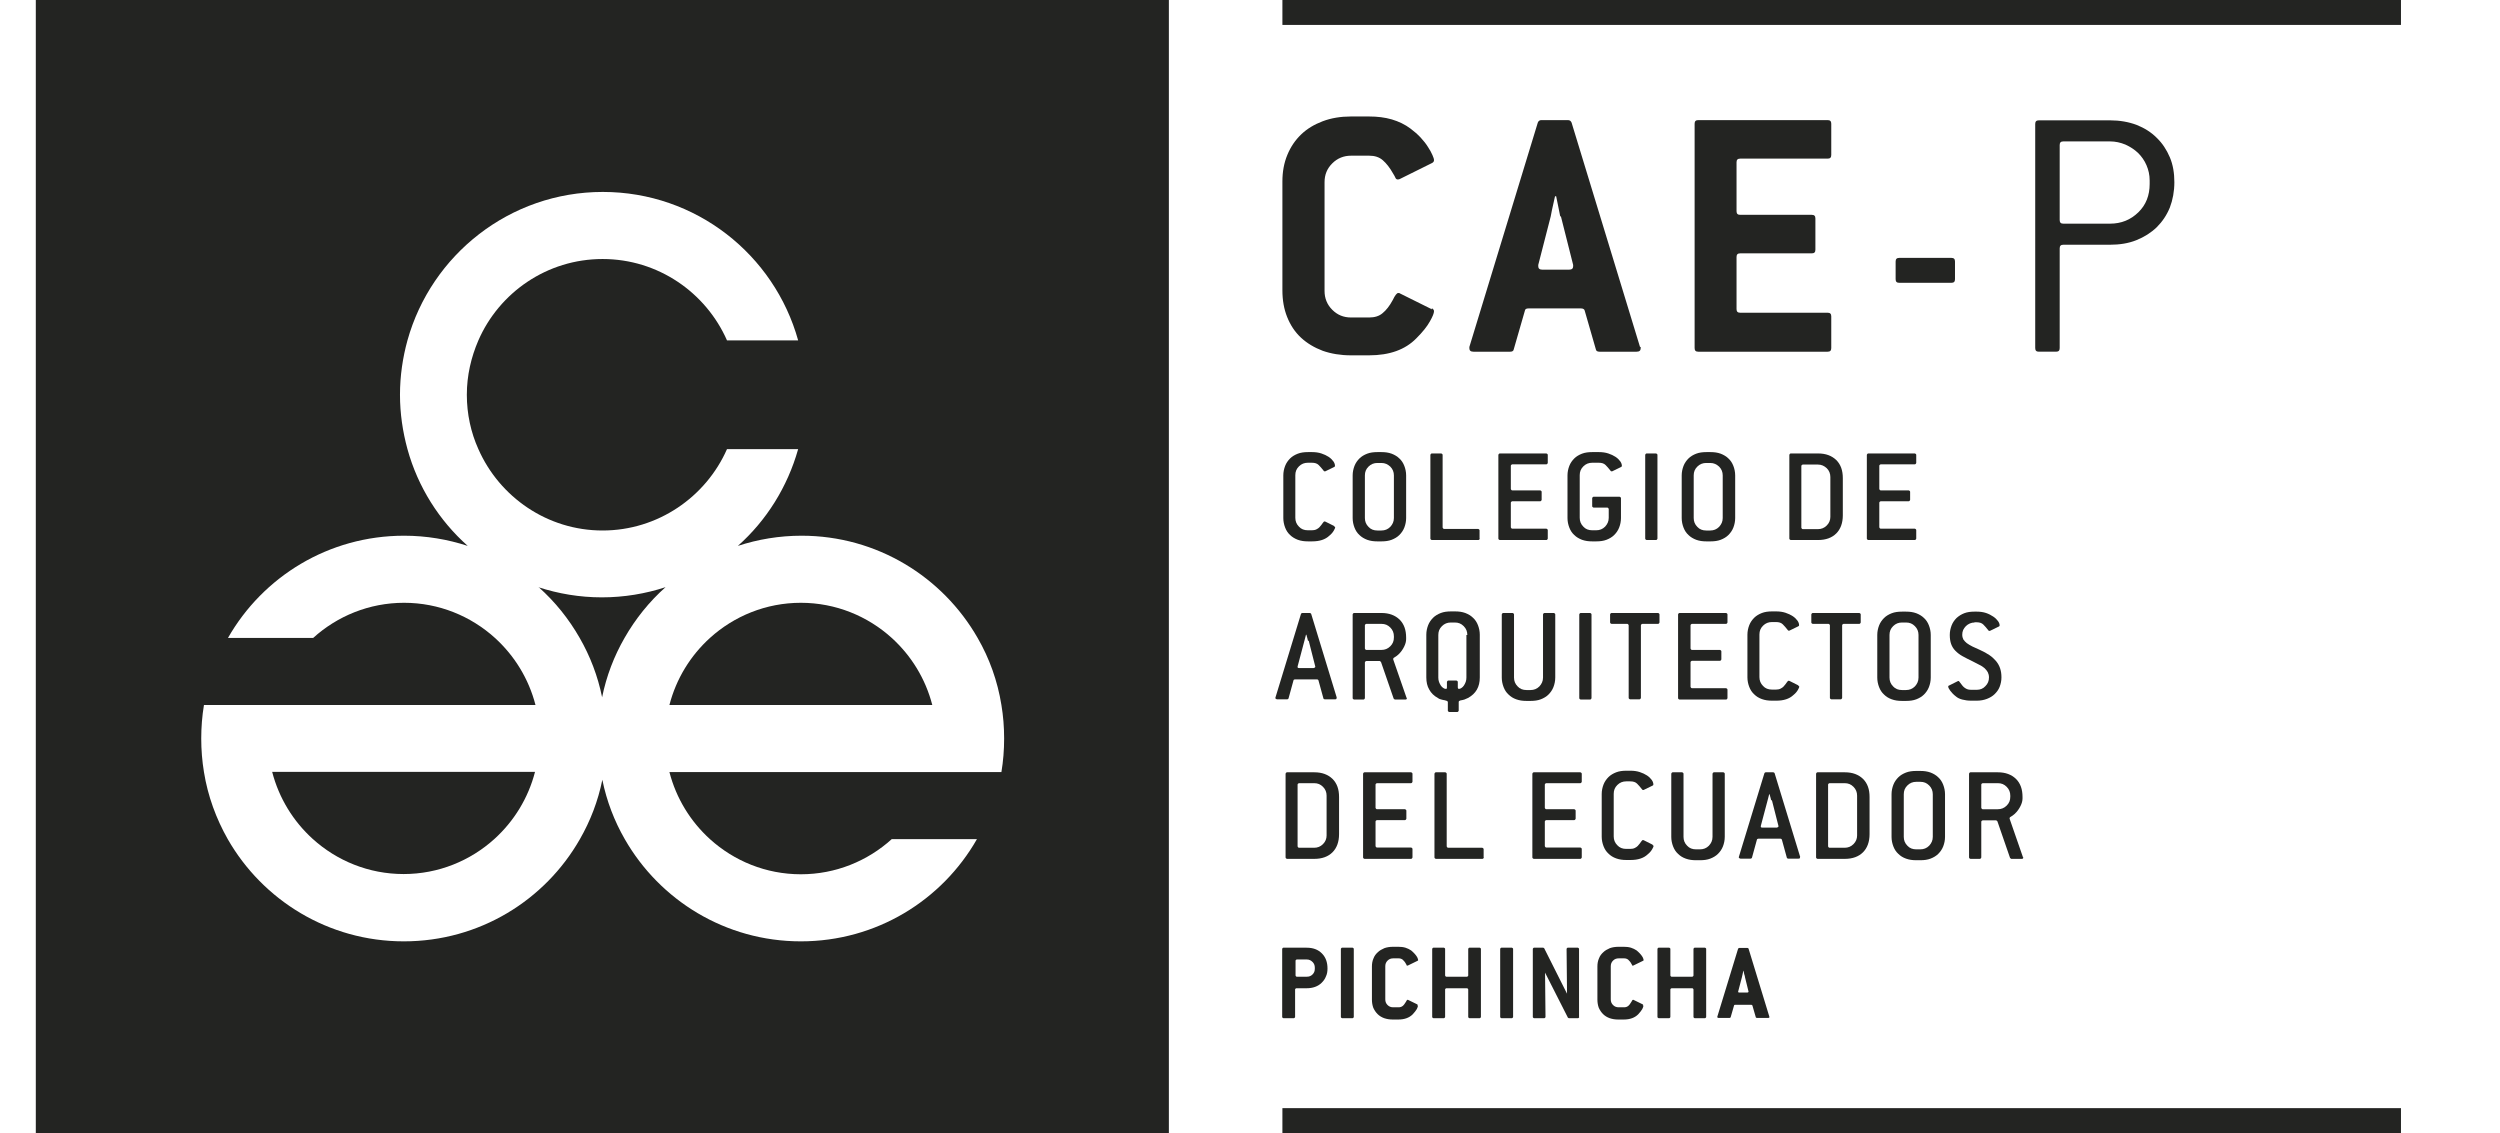 <svg xmlns="http://www.w3.org/2000/svg" id="Capa_1" data-name="Capa 1" viewBox="0 0 110.32 50"><defs><style>      .cls-1 {        fill: #232422;      }    </style></defs><g><path class="cls-1" d="M63.18,13.6c.06.03.1.08.1.13,0,.09-.06.24-.18.45-.12.22-.32.47-.6.75-.49.5-1.18.75-2.09.75h-.8c-.45,0-.87-.07-1.24-.2-.37-.14-.69-.33-.96-.58-.27-.25-.47-.56-.61-.91-.14-.35-.21-.74-.21-1.18v-4.8c0-.43.07-.82.22-1.18s.35-.65.61-.9c.26-.25.58-.44.95-.58.37-.14.79-.21,1.24-.21h.8c.37,0,.7.04,1.01.13.3.09.58.22.83.41.16.12.31.25.44.39.13.14.24.28.32.41.09.13.15.25.2.36.05.11.07.18.07.23,0,.05-.03.1-.1.13l-1.41.7s-.05.02-.08.02c-.05,0-.09-.02-.11-.07-.02-.05-.06-.12-.11-.2-.14-.25-.29-.44-.45-.58-.16-.14-.36-.2-.6-.2h-.8c-.32,0-.6.11-.83.34-.23.23-.34.5-.34.83v4.8c0,.32.11.6.34.83.23.23.5.34.83.34h.8c.24,0,.44-.06.59-.19.16-.13.31-.32.45-.58.1-.21.18-.31.24-.31.03,0,.06,0,.08.02l1.41.7Z"></path><path class="cls-1" d="M72.4,15.31s0,.04,0,.04c0,0,0,.01,0,.02,0,.1-.06.15-.18.15h-1.64c-.1,0-.15-.04-.16-.11l-.49-1.7c-.01-.06-.07-.1-.16-.1h-2.32c-.1,0-.15.03-.16.1l-.49,1.7c-.01.08-.07.11-.16.11h-1.62c-.12,0-.18-.05-.18-.15,0-.01,0-.02,0-.02,0,0,0-.02,0-.04l3.02-9.9c.03-.08.09-.11.16-.11h1.17c.08,0,.13.04.16.11l3.02,9.9ZM68.85,9.55c-.01-.05-.03-.15-.06-.3-.03-.15-.07-.34-.12-.59h-.05c-.12.52-.18.82-.19.89l-.55,2.14s0,.02,0,.03c0,.01,0,.02,0,.03,0,.1.06.15.18.15h1.18c.12,0,.18-.05.18-.15,0-.01,0-.02,0-.03,0-.01,0-.02,0-.03l-.54-2.14Z"></path><path class="cls-1" d="M80.81,15.36c0,.11-.05.16-.16.16h-5.71c-.11,0-.16-.05-.16-.16V5.46c0-.11.05-.16.16-.16h5.71c.11,0,.16.05.16.16v1.38c0,.11-.05.16-.16.16h-3.86c-.11,0-.16.05-.16.16v2.16c0,.11.05.16.16.16h3.16c.11,0,.16.05.16.16v1.38c0,.11-.05.16-.16.16h-3.16c-.11,0-.16.05-.16.16v2.3c0,.11.05.16.16.16h3.86c.11,0,.16.05.16.16v1.38Z"></path><path class="cls-1" d="M86.27,12.32c0,.11-.05.16-.16.16h-2.3c-.11,0-.16-.05-.16-.16v-.78c0-.11.05-.16.16-.16h2.3c.11,0,.16.05.16.16v.78Z"></path><path class="cls-1" d="M93.11,5.31c.43,0,.82.07,1.17.2.35.14.64.32.89.57.25.24.44.53.58.86.14.33.2.7.2,1.1s-.07.78-.2,1.12c-.14.34-.33.62-.58.87-.25.24-.55.43-.9.57-.35.14-.74.2-1.16.2h-2.06c-.11,0-.16.05-.16.16v4.4c0,.11-.05.16-.16.16h-.76c-.11,0-.16-.05-.16-.16V5.47c0-.11.05-.16.16-.16h3.15ZM94.86,7.96c0-.24-.05-.46-.14-.67-.09-.21-.22-.39-.37-.54-.16-.15-.34-.27-.56-.37-.22-.09-.44-.14-.68-.14h-2.06c-.11,0-.16.05-.16.16v3.31c0,.11.05.16.16.16h2.06c.5,0,.91-.17,1.25-.5s.5-.75.5-1.25v-.16Z"></path></g><g><path class="cls-1" d="M58.88,23.23s.04.03.04.04c0,.02-.02.07-.06.14-.04.07-.1.15-.2.23-.18.17-.43.25-.76.25h-.18c-.17,0-.31-.02-.45-.07-.13-.05-.25-.12-.34-.21-.1-.09-.17-.2-.22-.33-.05-.13-.08-.27-.08-.42v-1.88c0-.15.03-.29.08-.42.05-.13.13-.24.22-.33.09-.09.21-.16.34-.21.13-.05.28-.07.45-.07h.18c.15,0,.29.02.41.06s.23.09.32.15c.09.06.16.13.21.2.05.07.07.14.07.2,0,.02-.01.04-.04.05l-.39.19s-.02,0-.03,0c-.02,0-.03-.01-.05-.04-.07-.09-.14-.17-.21-.24-.07-.07-.17-.1-.3-.1h-.18c-.15,0-.28.05-.39.16-.11.11-.16.23-.16.39v1.88c0,.15.05.28.16.39.1.11.23.16.39.16h.18c.07,0,.14-.01.2-.04.06-.03.1-.06.13-.09.07-.08.12-.14.15-.19s.06-.07.08-.07c0,0,.02,0,.04.01l.38.19Z"></path><path class="cls-1" d="M62.05,22.86c0,.15-.03.29-.08.42-.05.13-.13.24-.22.33-.09.09-.21.16-.34.21-.13.05-.28.07-.45.07h-.18c-.17,0-.31-.02-.45-.07-.13-.05-.25-.12-.34-.21-.1-.09-.17-.2-.22-.33-.05-.13-.08-.27-.08-.42v-1.88c0-.15.03-.29.08-.42.05-.13.13-.24.22-.33.09-.09.21-.16.34-.21.13-.05.28-.07.45-.07h.18c.17,0,.31.02.45.07.13.05.25.12.34.21.1.09.17.2.22.33s.08.27.08.42v1.88ZM61.51,20.98c0-.15-.05-.28-.16-.39-.11-.1-.23-.16-.39-.16h-.18c-.15,0-.28.05-.39.16-.11.11-.16.23-.16.39v1.88c0,.15.05.28.16.39.1.11.23.16.39.16h.18c.15,0,.28-.05.39-.16.1-.11.16-.23.16-.39v-1.88Z"></path><path class="cls-1" d="M65.3,23.77s-.02.06-.06.06h-2.06s-.06-.02-.06-.06v-3.7s.02-.06.06-.06h.42s.06.02.06.06v3.21s.02.06.06.06h1.51s.06.02.06.06v.36Z"></path><path class="cls-1" d="M68.3,23.77s-.02.06-.06.06h-2.06s-.06-.02-.06-.06v-3.7s.02-.06.06-.06h2.06s.06.02.06.06v.36s-.02.06-.06.06h-1.51s-.06.02-.06.06v1.03s.02.06.06.06h1.24s.06.02.06.06v.36s-.02.06-.06.06h-1.24s-.06.02-.06.06v1.09s.02.06.06.06h1.51s.06.02.06.06v.36Z"></path><path class="cls-1" d="M70.56,19.95c.15,0,.29.02.41.06.12.04.23.09.32.15s.16.13.21.2c.05.07.07.14.07.2,0,.02-.01.04-.04.05l-.39.19s-.02,0-.03,0c-.02,0-.03-.01-.05-.04-.07-.09-.14-.17-.21-.24-.07-.07-.17-.1-.3-.1h-.29c-.15,0-.28.05-.39.16-.11.11-.16.23-.16.39v1.88c0,.15.05.28.16.39.1.11.23.16.39.16h.18c.15,0,.28-.05.39-.16.1-.11.16-.23.16-.39v-.39s-.02-.06-.06-.06h-.61s-.06-.02-.06-.06v-.36s.02-.06.06-.06h1.15s.06.02.06.06v.88c0,.15-.03.29-.08.42-.05.13-.13.24-.22.33-.09.09-.21.16-.34.21-.13.05-.28.07-.45.07h-.18c-.17,0-.31-.02-.45-.07-.13-.05-.25-.12-.34-.21-.1-.09-.17-.2-.22-.33-.05-.13-.08-.27-.08-.42v-1.88c0-.15.03-.29.08-.42.05-.13.13-.24.22-.33.09-.09.21-.16.34-.21.13-.05.28-.07.45-.07h.29Z"></path><path class="cls-1" d="M73.14,23.77s-.02.06-.06.06h-.42s-.06-.02-.06-.06v-3.7s.02-.06.06-.06h.42s.06.02.06.06v3.7Z"></path><path class="cls-1" d="M76.57,22.86c0,.15-.03.29-.08.42-.05.13-.13.24-.22.33-.09.09-.21.16-.34.21-.13.05-.28.07-.45.07h-.18c-.17,0-.31-.02-.45-.07-.13-.05-.25-.12-.34-.21-.1-.09-.17-.2-.22-.33-.05-.13-.08-.27-.08-.42v-1.88c0-.15.03-.29.08-.42.05-.13.13-.24.22-.33.09-.09.21-.16.34-.21.13-.05.28-.07.45-.07h.18c.17,0,.31.02.45.07.13.05.25.12.34.21.1.09.17.2.22.33s.08.27.08.42v1.88ZM76.02,20.98c0-.15-.05-.28-.16-.39-.11-.1-.23-.16-.39-.16h-.18c-.15,0-.28.05-.39.16-.11.11-.16.23-.16.39v1.88c0,.15.05.28.16.39.1.11.23.16.39.16h.18c.15,0,.28-.05.39-.16.1-.11.16-.23.16-.39v-1.88Z"></path><path class="cls-1" d="M81.32,22.74c0,.34-.1.61-.29.8-.19.19-.46.29-.8.29h-1.21s-.06-.02-.06-.06v-3.7s.02-.06.06-.06h1.21c.34,0,.6.1.8.29.2.2.29.46.29.8v1.64ZM80.77,21.05c0-.15-.05-.28-.16-.39-.11-.1-.23-.16-.39-.16h-.67s-.06.02-.06.06v2.73s.02.06.06.06h.67c.15,0,.28-.05.39-.16s.16-.24.16-.38v-1.76Z"></path><path class="cls-1" d="M84.56,23.77s-.02.06-.06.06h-2.06s-.06-.02-.06-.06v-3.7s.02-.06.06-.06h2.06s.06.02.06.06v.36s-.02.06-.06.06h-1.51s-.06.02-.06.06v1.03s.02.06.06.06h1.24s.06.02.06.06v.36s-.02.06-.06.06h-1.24s-.06.02-.06.06v1.09s.02.06.06.06h1.51s.06.02.06.06v.36Z"></path><path class="cls-1" d="M58.98,30.79s0,.01,0,.02c0,0,0,0,0,0,0,.04-.02.05-.07.05h-.45s-.06-.01-.06-.04l-.22-.8s-.02-.04-.06-.04h-.98s-.06.01-.06.04l-.22.8s-.02.04-.06.04h-.45s-.07-.02-.07-.05c0,0,0,0,0,0,0,0,0,0,0-.02l1.13-3.7s.02-.04.06-.04h.33s.05.01.06.04l1.13,3.7ZM57.72,28.28s-.02-.07-.03-.12-.03-.09-.04-.15h-.02l-.07.27-.3,1.13s0,.01,0,.02c0,0,0,0,0,0,0,.04.02.05.07.05h.64s.07-.02.07-.05c0,0,0,0,0-.01,0,0,0,0,0-.01l-.29-1.14Z"></path><path class="cls-1" d="M62.08,30.79s0,.02,0,.03c0,.03-.02.05-.06.05h-.47l-.05-.04-.56-1.62-.05-.04h-.6s-.06.02-.06.06v1.58s-.02.06-.06.06h-.42s-.06-.02-.06-.06v-3.7s.02-.06.06-.06h1.21c.34,0,.6.1.8.29.2.2.29.46.29.8v.06c0,.11-.03.22-.09.34s-.14.24-.26.35c-.06.05-.11.09-.15.11s-.07.04-.07.08c0,0,0,.01,0,.02l.59,1.7ZM61.51,28.08c0-.15-.05-.28-.16-.39s-.23-.16-.39-.16h-.67s-.06.02-.06.06v1.03s.02.06.06.06h.67c.15,0,.28-.05.39-.16s.16-.23.16-.39v-.06Z"></path><path class="cls-1" d="M65.3,29.9c0,.41-.17.71-.52.9-.06.03-.11.05-.16.07s-.1.02-.13.03c-.04,0-.07.02-.09.03-.02,0-.03.03-.03.05v.38s-.02.06-.06.06h-.36s-.06-.02-.06-.06v-.38s-.01-.04-.04-.05-.06-.02-.1-.03c-.04,0-.09-.02-.14-.03s-.11-.03-.16-.07c-.17-.09-.3-.22-.38-.37-.09-.15-.13-.33-.13-.54v-1.88c0-.15.03-.29.08-.42.05-.13.13-.24.22-.33.09-.09.21-.16.34-.21.13-.05.28-.07.45-.07h.18c.17,0,.31.02.45.07.13.05.25.12.34.21.1.09.17.2.22.33s.08.27.08.42v1.88ZM64.75,28.02c0-.15-.05-.28-.16-.39-.11-.11-.23-.16-.39-.16h-.18c-.15,0-.28.05-.39.16-.11.11-.16.23-.16.39v1.88c0,.07.01.13.03.19.02.06.05.11.08.16.03.05.07.08.11.11.04.03.08.04.12.04.03,0,.04-.02.04-.06v-.25s.02-.06.06-.06h.36s.06.02.06.06v.25s.01.06.04.06c.04,0,.08-.01.12-.04.04-.03.08-.06.11-.11.03-.05.06-.1.08-.16s.03-.12.03-.19v-1.88Z"></path><path class="cls-1" d="M68.63,29.9c0,.15-.03.29-.08.42-.05.13-.13.24-.22.33-.09.09-.21.16-.34.21s-.28.07-.45.07h-.18c-.17,0-.31-.02-.45-.07s-.25-.12-.34-.21c-.1-.09-.17-.2-.22-.33-.05-.13-.08-.27-.08-.42v-2.79s.02-.06.06-.06h.42s.06.02.06.06v2.79c0,.15.05.28.16.39.1.11.23.16.39.16h.18c.15,0,.28-.05.39-.16.1-.11.16-.23.16-.39v-2.79s.02-.06.06-.06h.42s.06.02.06.06v2.79Z"></path><path class="cls-1" d="M70.23,30.81s-.02.06-.06.06h-.42s-.06-.02-.06-.06v-3.7s.02-.06.06-.06h.42s.06.02.06.06v3.7Z"></path><path class="cls-1" d="M73.23,27.47s-.02.06-.06.06h-.7s-.06.02-.06.06v3.21s-.02.06-.06.06h-.42s-.06-.02-.06-.06v-3.21s-.02-.06-.06-.06h-.7s-.06-.02-.06-.06v-.36s.02-.06.06-.06h2.06s.06.02.06.06v.36Z"></path><path class="cls-1" d="M76.23,30.81s-.02.06-.06.06h-2.06s-.06-.02-.06-.06v-3.7s.02-.06.06-.06h2.06s.06.02.06.06v.36s-.02.06-.06.06h-1.51s-.06.02-.06.06v1.03s.02.06.06.06h1.24s.06.02.06.06v.36s-.02.06-.06.06h-1.24s-.06.02-.06.06v1.09s.02.06.06.06h1.51s.06.02.06.06v.36Z"></path><path class="cls-1" d="M79.36,30.26s.04.03.04.04c0,.02-.02.07-.06.14s-.1.15-.2.23c-.18.17-.43.25-.76.25h-.18c-.17,0-.31-.02-.45-.07s-.25-.12-.34-.21c-.1-.09-.17-.2-.22-.33-.05-.13-.08-.27-.08-.42v-1.88c0-.15.03-.29.08-.42.05-.13.13-.24.22-.33.09-.09.21-.16.34-.21.13-.05.28-.07.45-.07h.18c.15,0,.29.02.41.06s.23.09.32.15c.09.06.16.13.21.2.05.07.07.14.07.2,0,.02-.01.04-.04.05l-.39.19s-.02,0-.03,0c-.02,0-.03-.01-.05-.04-.07-.09-.14-.17-.21-.24-.07-.07-.17-.1-.3-.1h-.18c-.15,0-.28.05-.39.16-.11.11-.16.23-.16.39v1.88c0,.15.05.28.16.39.1.11.23.16.39.16h.18c.07,0,.14-.01.2-.04.06-.03.1-.06.13-.09.07-.08.12-.14.15-.19.03-.05.06-.07.08-.07,0,0,.02,0,.04.01l.38.19Z"></path><path class="cls-1" d="M82.11,27.47s-.02.06-.06.06h-.7s-.06.02-.06.06v3.21s-.02.06-.06.06h-.42s-.06-.02-.06-.06v-3.21s-.02-.06-.06-.06h-.7s-.06-.02-.06-.06v-.36s.02-.06.06-.06h2.06s.06.02.06.06v.36Z"></path><path class="cls-1" d="M85.2,29.9c0,.15-.03.29-.08.42-.05.13-.13.24-.22.33-.09.09-.21.16-.34.21s-.28.07-.45.07h-.18c-.17,0-.31-.02-.45-.07s-.25-.12-.34-.21c-.1-.09-.17-.2-.22-.33-.05-.13-.08-.27-.08-.42v-1.88c0-.15.03-.29.08-.42.05-.13.13-.24.22-.33.09-.09.21-.16.34-.21.13-.05.28-.07.45-.07h.18c.17,0,.31.02.45.07.13.05.25.12.34.21.1.09.17.2.22.33s.08.27.08.42v1.88ZM84.66,28.02c0-.15-.05-.28-.16-.39-.11-.11-.23-.16-.39-.16h-.18c-.15,0-.28.05-.39.16-.11.11-.16.23-.16.39v1.88c0,.15.05.28.16.39.1.11.23.16.39.16h.18c.15,0,.28-.05.39-.16.1-.11.16-.23.16-.39v-1.88Z"></path><path class="cls-1" d="M87.14,27.47c-.07,0-.14.01-.21.04-.07.03-.13.07-.18.12-.05.05-.09.11-.12.17-.03.07-.04.14-.04.21,0,.08.02.15.05.21.04.06.09.11.15.16.07.05.15.1.25.15.1.05.21.1.33.15.16.07.3.15.42.23.12.08.21.17.29.26.08.1.14.2.18.32.04.12.06.25.06.4s-.03.29-.08.42c-.05.13-.13.23-.22.32-.09.09-.21.16-.34.21-.13.05-.28.08-.45.08h-.25c-.15,0-.27-.02-.39-.05-.11-.03-.2-.07-.27-.13-.12-.09-.2-.18-.26-.26-.06-.08-.09-.14-.09-.19,0-.02.01-.03.04-.04l.38-.19s.03-.01.03-.01c.02,0,.03.01.05.04.04.05.07.09.1.13.03.04.06.08.1.11.04.03.08.06.13.08.05.02.11.03.18.03h.25c.15,0,.28-.05.38-.16.11-.11.16-.23.16-.39,0-.08-.02-.16-.05-.22-.03-.06-.08-.12-.14-.18-.06-.05-.14-.11-.23-.15-.09-.05-.19-.1-.31-.16-.16-.08-.31-.15-.43-.22-.13-.07-.23-.15-.32-.24s-.15-.19-.19-.3c-.04-.11-.06-.25-.06-.4s.03-.29.08-.42.13-.24.22-.33c.1-.09.21-.16.34-.21.13-.05.28-.07.45-.07h.1c.15,0,.29.02.41.06s.23.1.32.16c.09.06.16.13.21.2.05.07.07.13.07.19,0,.02-.01.04-.04.05l-.39.19s-.02,0-.03,0c-.02,0-.03-.01-.05-.04-.07-.09-.14-.17-.21-.24-.07-.07-.17-.1-.3-.1h-.1Z"></path><path class="cls-1" d="M59.09,36.81c0,.34-.1.61-.29.8-.19.19-.46.29-.8.29h-1.21s-.06-.02-.06-.06v-3.7s.02-.06.06-.06h1.21c.34,0,.6.1.8.29.2.2.29.46.29.8v1.64ZM58.54,35.11c0-.15-.05-.28-.16-.39s-.23-.16-.39-.16h-.67s-.06.02-.06.06v2.73s.02.06.06.06h.67c.15,0,.28-.05.39-.16s.16-.24.16-.38v-1.76Z"></path><path class="cls-1" d="M62.33,37.84s-.02.06-.06.06h-2.06s-.06-.02-.06-.06v-3.7s.02-.06.06-.06h2.06s.06.02.06.06v.36s-.02.06-.06.06h-1.51s-.06.02-.06.06v1.03s.02.06.06.06h1.24s.06.02.06.06v.36s-.02.06-.06.06h-1.24s-.06.02-.06.06v1.09s.02.06.06.06h1.51s.06.02.06.06v.36Z"></path><path class="cls-1" d="M65.48,37.84s-.02.06-.06.06h-2.06s-.06-.02-.06-.06v-3.7s.02-.06.06-.06h.42s.06.02.06.06v3.21s.02.06.06.06h1.51s.06.02.06.06v.36Z"></path><path class="cls-1" d="M69.8,37.84s-.02.06-.06.06h-2.06s-.06-.02-.06-.06v-3.7s.02-.06.06-.06h2.06s.06.02.06.06v.36s-.02.06-.06.06h-1.51s-.06.02-.06.06v1.03s.02.06.06.06h1.24s.06.02.06.06v.36s-.02.06-.06.06h-1.24s-.06.02-.06.06v1.09s.02.06.06.06h1.51s.06.02.06.06v.36Z"></path><path class="cls-1" d="M72.93,37.29s.04.03.04.04c0,.02-.02.07-.06.14s-.1.15-.2.23c-.18.17-.43.25-.76.25h-.18c-.17,0-.31-.02-.45-.07s-.25-.12-.34-.21c-.1-.09-.17-.2-.22-.33-.05-.13-.08-.27-.08-.42v-1.88c0-.15.03-.29.08-.42.05-.13.13-.24.22-.33.09-.09.21-.16.34-.21.13-.05.28-.07.45-.07h.18c.15,0,.29.02.41.06s.23.09.32.15c.09.06.16.13.21.2.05.07.07.14.07.2,0,.02-.01.04-.04.05l-.39.19s-.02,0-.03,0c-.02,0-.03-.01-.05-.04-.07-.09-.14-.17-.21-.24-.07-.07-.17-.1-.3-.1h-.18c-.15,0-.28.05-.39.16-.11.11-.16.23-.16.39v1.88c0,.15.05.28.16.39.1.11.23.16.39.16h.18c.07,0,.14-.01.2-.04.06-.03.1-.06.13-.09.07-.08.12-.14.15-.19.03-.05.06-.07.08-.07,0,0,.02,0,.04.01l.38.19Z"></path><path class="cls-1" d="M76.11,36.93c0,.15-.03.29-.08.42-.05.13-.13.24-.22.33-.09.09-.21.16-.34.21s-.28.07-.45.07h-.18c-.17,0-.31-.02-.45-.07s-.25-.12-.34-.21c-.1-.09-.17-.2-.22-.33-.05-.13-.08-.27-.08-.42v-2.79s.02-.06.06-.06h.42s.06.02.06.06v2.79c0,.15.05.28.16.39.1.11.23.16.39.16h.18c.15,0,.28-.05.39-.16.1-.11.16-.23.16-.39v-2.79s.02-.06.06-.06h.42s.06.02.06.06v2.79Z"></path><path class="cls-1" d="M79.43,37.82s0,.01,0,.02c0,0,0,0,0,0,0,.04-.02.05-.07.05h-.45s-.06-.01-.06-.04l-.22-.8s-.02-.04-.06-.04h-.98s-.06.01-.06.04l-.22.8s-.02.04-.06.04h-.45s-.07-.02-.07-.05c0,0,0,0,0,0,0,0,0,0,0-.02l1.13-3.7s.02-.04.06-.04h.33s.05.01.06.04l1.13,3.7ZM78.16,35.32s-.02-.07-.03-.12-.03-.09-.04-.15h-.02l-.07.27-.3,1.13s0,.01,0,.02c0,0,0,0,0,0,0,.04.02.05.07.05h.64s.07-.02.07-.05c0,0,0,0,0-.01,0,0,0,0,0-.01l-.29-1.14Z"></path><path class="cls-1" d="M82.5,36.81c0,.34-.1.61-.29.8-.19.19-.46.29-.8.29h-1.21s-.06-.02-.06-.06v-3.7s.02-.06.06-.06h1.21c.34,0,.6.1.8.29.2.2.29.46.29.8v1.64ZM81.95,35.11c0-.15-.05-.28-.16-.39s-.23-.16-.39-.16h-.67s-.06.02-.06.06v2.73s.02.06.06.06h.67c.15,0,.28-.05.39-.16s.16-.24.16-.38v-1.76Z"></path><path class="cls-1" d="M85.83,36.93c0,.15-.03.29-.08.42-.05.13-.13.24-.22.33-.09.09-.21.16-.34.21s-.28.07-.45.07h-.18c-.17,0-.31-.02-.45-.07s-.25-.12-.34-.21c-.1-.09-.17-.2-.22-.33-.05-.13-.08-.27-.08-.42v-1.88c0-.15.03-.29.08-.42.05-.13.13-.24.22-.33.09-.09.21-.16.34-.21.13-.05.28-.07.45-.07h.18c.17,0,.31.02.45.07.13.05.25.12.34.21.1.09.17.2.22.33s.08.27.08.42v1.88ZM85.29,35.05c0-.15-.05-.28-.16-.39-.11-.11-.23-.16-.39-.16h-.18c-.15,0-.28.05-.39.16-.11.11-.16.23-.16.39v1.88c0,.15.05.28.16.39.1.11.23.16.39.16h.18c.15,0,.28-.05.39-.16.1-.11.16-.23.16-.39v-1.88Z"></path><path class="cls-1" d="M89.28,37.82s0,.02,0,.03c0,.03-.02.05-.06.05h-.47l-.05-.04-.56-1.62-.05-.04h-.6s-.06.02-.06.06v1.58s-.02.06-.06.06h-.42s-.06-.02-.06-.06v-3.7s.02-.06.06-.06h1.21c.34,0,.6.1.8.29.2.2.29.46.29.8v.06c0,.11-.03.22-.09.34s-.14.24-.26.35c-.06.05-.11.09-.15.11s-.07.04-.07.08c0,0,0,.01,0,.02l.59,1.7ZM88.71,35.11c0-.15-.05-.28-.16-.39s-.23-.16-.39-.16h-.67s-.06.02-.06.06v1.03s.02.06.06.06h.67c.15,0,.28-.05.39-.16s.16-.23.16-.39v-.06Z"></path><path class="cls-1" d="M57.66,41.82c.28,0,.5.08.67.25s.25.39.25.67c0,.13-.02.25-.07.35-.04.11-.11.2-.19.28-.08.08-.18.14-.29.18s-.24.06-.38.06h-.45s-.05.02-.05.05v1.22s-.02.05-.05.05h-.47s-.05-.02-.05-.05v-3.01s.02-.05.05-.05h1.01ZM58.02,42.7c0-.1-.03-.18-.1-.25-.07-.07-.15-.11-.25-.11h-.45s-.05.02-.05.05v.66s.02.05.05.05h.45c.1,0,.18-.03.25-.1s.1-.15.1-.25v-.04Z"></path><path class="cls-1" d="M59.74,44.88s-.02.05-.05.05h-.47s-.05-.02-.05-.05v-3.01s.02-.05.05-.05h.47s.05.02.05.05v3.01Z"></path><path class="cls-1" d="M62.54,44.35s.03.02.03.04c0,.03-.02.07-.05.14-.04.07-.1.14-.18.23-.15.15-.36.23-.64.23h-.24c-.14,0-.26-.02-.38-.06-.11-.04-.21-.1-.29-.18-.08-.08-.14-.17-.19-.28-.04-.11-.06-.23-.06-.36v-1.46c0-.13.02-.25.07-.36.04-.11.11-.2.19-.27.08-.08.18-.13.29-.18.11-.04.24-.06.38-.06h.24c.11,0,.21.01.31.04.09.03.18.07.25.12.05.04.09.08.13.12.04.04.07.08.1.12.03.04.05.08.06.11s.02.06.02.07c0,.02,0,.03-.03.04l-.43.21s-.01,0-.02,0c-.02,0-.03,0-.03-.02s-.02-.04-.03-.06c-.04-.08-.09-.13-.14-.18-.05-.04-.11-.06-.18-.06h-.24c-.1,0-.18.03-.25.1-.07.07-.1.15-.1.25v1.46c0,.1.03.18.1.25s.15.1.25.1h.24c.07,0,.13-.02.18-.06.05-.04.09-.1.14-.18.03-.06.05-.09.07-.09,0,0,.02,0,.02,0l.43.21Z"></path><path class="cls-1" d="M65.35,44.88s-.02.05-.05.05h-.46s-.05-.02-.05-.05v-1.22s-.02-.05-.05-.05h-.92s-.05.02-.05.05v1.22s-.02.05-.05.05h-.47s-.05-.02-.05-.05v-3.01s.02-.05.05-.05h.47s.05.02.05.05v1.18s.02.05.05.05h.92s.05-.02.05-.05v-1.18s.02-.05.05-.05h.46s.05.02.05.05v3.01Z"></path><path class="cls-1" d="M66.77,44.88s-.02.05-.05.05h-.47s-.05-.02-.05-.05v-3.01s.02-.05.05-.05h.47s.05.02.05.05v3.01Z"></path><path class="cls-1" d="M69.69,44.88s-.02.05-.05.05h-.41l-.04-.02-1.01-1.99.02,1.96s-.02.05-.05.05h-.46s-.05-.02-.05-.05v-3.01s.02-.05.05-.05h.41l.04.02,1.01,2.01-.02-1.98s.02-.05.05-.05h.45s.05.02.05.05v3.01Z"></path><path class="cls-1" d="M72.49,44.35s.03.02.03.04c0,.03-.02.07-.05.14-.04.07-.1.14-.18.23-.15.15-.36.23-.64.23h-.24c-.14,0-.26-.02-.38-.06-.11-.04-.21-.1-.29-.18-.08-.08-.14-.17-.19-.28-.04-.11-.06-.23-.06-.36v-1.46c0-.13.02-.25.07-.36.04-.11.11-.2.19-.27.08-.08.18-.13.29-.18.11-.04.24-.06.38-.06h.24c.11,0,.21.01.31.04.09.03.18.07.25.12.05.04.09.08.13.12.04.04.07.08.1.12.03.04.05.08.06.11s.02.06.02.07c0,.02,0,.03-.03.04l-.43.21s-.01,0-.02,0c-.02,0-.03,0-.03-.02s-.02-.04-.03-.06c-.04-.08-.09-.13-.14-.18-.05-.04-.11-.06-.18-.06h-.24c-.1,0-.18.03-.25.1-.07.07-.1.15-.1.25v1.46c0,.1.03.18.1.25s.15.1.25.1h.24c.07,0,.13-.02.18-.06.05-.04.09-.1.14-.18.03-.06.05-.09.07-.09,0,0,.02,0,.02,0l.43.21Z"></path><path class="cls-1" d="M75.29,44.88s-.02.05-.05.05h-.46s-.05-.02-.05-.05v-1.22s-.02-.05-.05-.05h-.92s-.05.02-.05.05v1.22s-.02.05-.05.05h-.47s-.05-.02-.05-.05v-3.01s.02-.05.05-.05h.47s.05.02.05.05v1.18s.02.05.05.05h.92s.05-.02.05-.05v-1.18s.02-.05.05-.05h.46s.05.02.05.05v3.01Z"></path><path class="cls-1" d="M78.08,44.87s0,.01,0,.01c0,0,0,0,0,0,0,.03-.02.04-.05.04h-.5s-.05-.01-.05-.03l-.15-.52s-.02-.03-.05-.03h-.71s-.05,0-.05.03l-.15.52s-.02.03-.05.03h-.49s-.05-.01-.05-.04c0,0,0,0,0,0,0,0,0,0,0-.01l.92-3.01s.03-.03.05-.03h.36s.04.01.05.03l.92,3.01ZM77,43.11s0-.05-.02-.09-.02-.1-.04-.18h-.01c-.04.16-.06.25-.06.27l-.17.65s0,0,0,0c0,0,0,0,0,0,0,.03.02.04.05.04h.36s.05-.01.05-.04c0,0,0,0,0,0,0,0,0,0,0,0l-.16-.65Z"></path></g><g><path class="cls-1" d="M35.34,26.6c-1.54,0-2.95.59-4.01,1.55-.86.78-1.49,1.8-1.79,2.96h11.6c-.3-1.16-.93-2.18-1.79-2.96-1.06-.96-2.47-1.55-4.01-1.55Z"></path><path class="cls-1" d="M23.77,25.91c.72.64,1.33,1.4,1.81,2.24.46.8.8,1.68.99,2.62.19-.94.53-1.82.99-2.62.48-.84,1.09-1.6,1.81-2.24-.88.29-1.83.45-2.81.45s-1.92-.16-2.81-.45Z"></path><path class="cls-1" d="M13.8,37.02c1.06.96,2.47,1.55,4.01,1.55s2.95-.59,4.01-1.55c.86-.78,1.49-1.8,1.79-2.96h-11.6c.3,1.16.93,2.18,1.79,2.96Z"></path><path class="cls-1" d="M1.58,0v50h50V0H1.58ZM44.17,34.07h-14.63c.3,1.16.93,2.18,1.79,2.96,1.06.96,2.47,1.55,4.01,1.55s2.95-.59,4.01-1.55h3.76c-1.54,2.7-4.44,4.51-7.77,4.51s-6.23-1.82-7.77-4.51c-.46-.8-.8-1.68-.99-2.62-.19.94-.53,1.82-.99,2.62-1.54,2.7-4.44,4.51-7.77,4.51s-6.23-1.82-7.77-4.51c-.51-.9-.88-1.9-1.05-2.96-.08-.48-.12-.98-.12-1.48s.04-1,.12-1.48h14.63c-.3-1.16-.93-2.18-1.79-2.96-1.06-.96-2.47-1.55-4.01-1.55s-2.95.59-4.01,1.55h-3.76c1.54-2.7,4.44-4.51,7.77-4.51.98,0,1.92.16,2.81.45-1.26-1.12-2.2-2.6-2.66-4.27-.21-.77-.33-1.57-.33-2.4s.12-1.64.33-2.4c1.05-3.77,4.51-6.55,8.62-6.55s7.57,2.77,8.62,6.55h-3.14c-.93-2.11-3.04-3.59-5.49-3.59s-4.56,1.48-5.48,3.59c-.32.74-.51,1.55-.51,2.4s.18,1.67.51,2.4c.93,2.11,3.04,3.59,5.48,3.59s4.56-1.48,5.49-3.59h3.14c-.47,1.67-1.4,3.15-2.66,4.27.88-.29,1.83-.45,2.81-.45,3.33,0,6.23,1.82,7.77,4.51.52.9.88,1.9,1.05,2.96.08.48.12.97.12,1.48s-.04,1-.12,1.48Z"></path></g><rect class="cls-1" x="56.59" y="48.9" width="49.36" height="1.1"></rect><rect class="cls-1" x="56.59" width="49.36" height="1.1"></rect></svg>